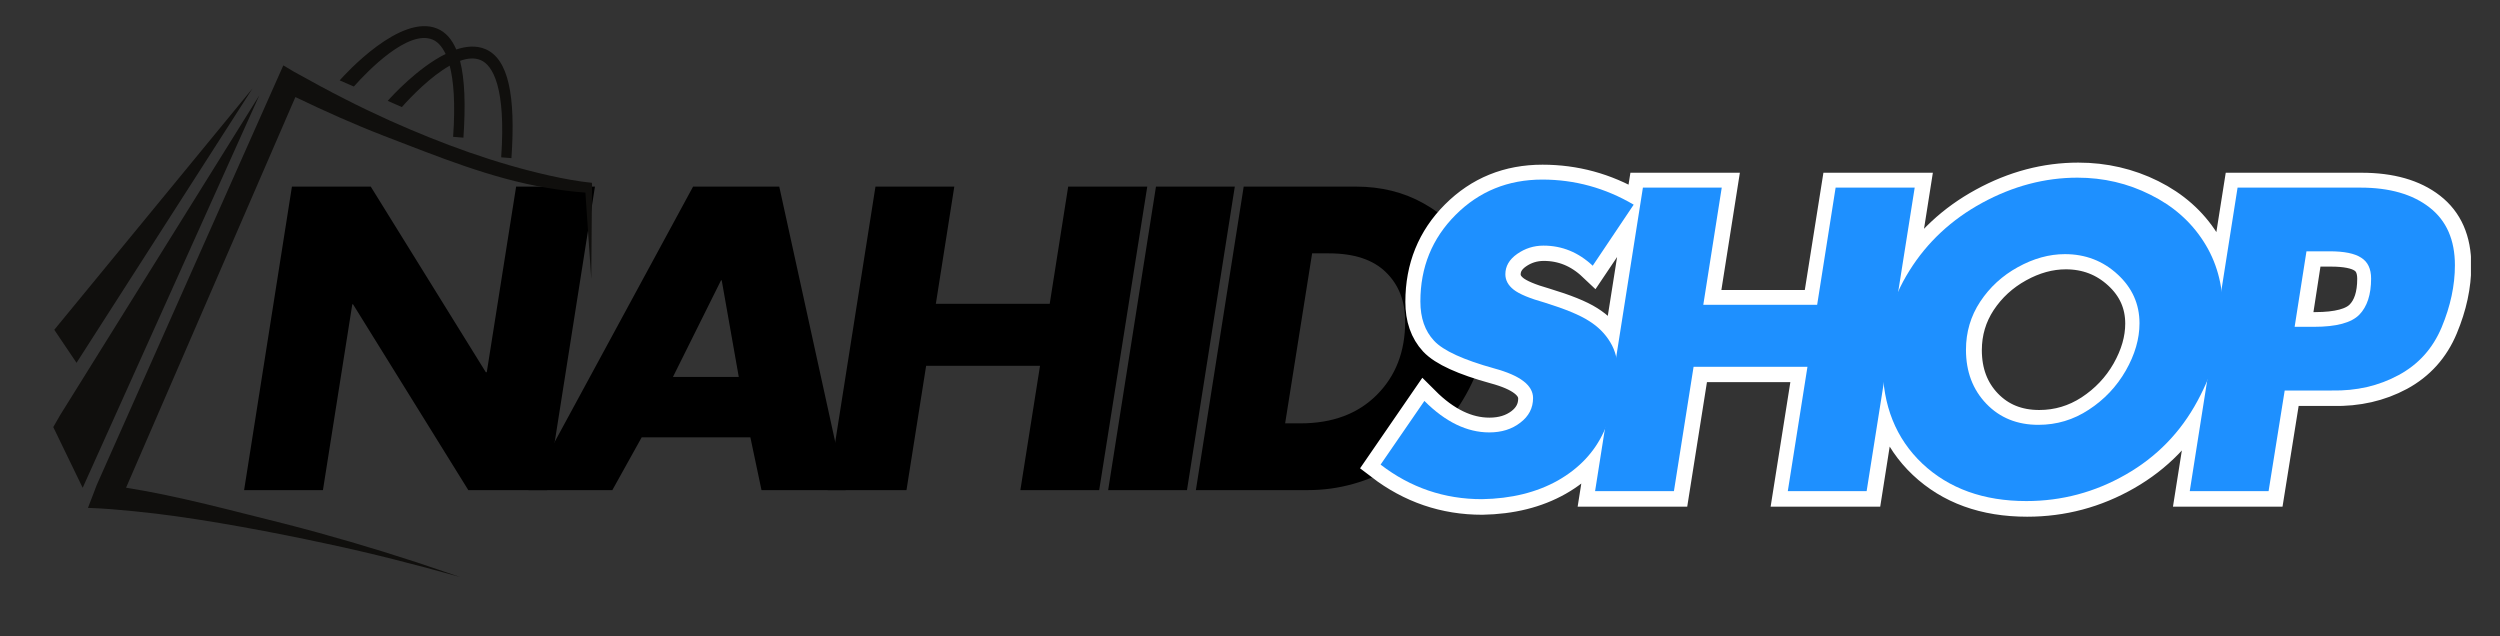 <svg xmlns="http://www.w3.org/2000/svg" xmlns:xlink="http://www.w3.org/1999/xlink" width="220" zoomAndPan="magnify" viewBox="0 0 165 42" height="56" preserveAspectRatio="xMidYMid meet" version="1.0"><rect x="0" y="0" width="165" height="42" fill="#333333" stroke="none"/><defs><g/><clipPath id="87fb307a9d"><path d="M 79 0 L 163.082 0 L 163.082 41.023 L 79 41.023 Z M 79 0 " clip-rule="nonzero"/></clipPath><clipPath id="4ff387bca6"><path d="M 5.773 4.305 L 39.074 4.305 L 39.074 38.082 L 5.773 38.082 Z M 5.773 4.305 " clip-rule="nonzero"/></clipPath><clipPath id="bb586296b9"><path d="M 3.516 6 L 18 6 L 18 33 L 3.516 33 Z M 3.516 6 " clip-rule="nonzero"/></clipPath><clipPath id="f0f81c88f0"><path d="M 3.516 5 L 17 5 L 17 24 L 3.516 24 Z M 3.516 5 " clip-rule="nonzero"/></clipPath></defs><g fill="#000000" fill-opacity="1"><g transform="translate(14.408, 32.347)"><g><path d="M 10.062 -20.031 L 17.656 -7.781 L 17.719 -7.781 L 19.656 -20.031 L 24.859 -20.031 L 21.703 0 L 16.5 0 L 8.891 -12.266 L 8.844 -12.266 L 6.906 0 L 1.703 0 L 4.859 -20.031 Z M 10.062 -20.031 "/></g></g></g><g fill="#000000" fill-opacity="1"><g transform="translate(34.993, 32.347)"><g><path d="M 16.438 -20.031 L 20.828 0 L 15.266 0 L 14.531 -3.484 L 7.359 -3.484 L 5.422 0 L -0.109 0 L 10.75 -20.031 Z M 9.422 -7.469 L 13.766 -7.469 L 12.641 -13.844 L 12.594 -13.844 Z M 9.422 -7.469 "/></g></g></g><g fill="#000000" fill-opacity="1"><g transform="translate(52.922, 32.347)"><g><path d="M 10.062 -20.031 L 8.844 -12.297 L 16.359 -12.297 L 17.578 -20.031 L 22.797 -20.031 L 19.625 0 L 14.422 0 L 15.719 -8.203 L 8.203 -8.203 L 6.906 0 L 1.703 0 L 4.859 -20.031 Z M 10.062 -20.031 "/></g></g></g><g fill="#000000" fill-opacity="1"><g transform="translate(71.435, 32.347)"><g><path d="M 10.062 -20.031 L 6.906 0 L 1.703 0 L 4.859 -20.031 Z M 10.062 -20.031 "/></g></g></g><g fill="#000000" fill-opacity="1"><g transform="translate(77.225, 32.347)"><g><path d="M 12.266 -20.031 C 13.93 -20.031 15.422 -19.66 16.734 -18.922 C 18.055 -18.191 19.094 -17.176 19.844 -15.875 C 20.602 -14.582 20.984 -13.203 20.984 -11.734 C 20.984 -9.723 20.438 -7.805 19.344 -5.984 C 18.258 -4.172 16.785 -2.719 14.922 -1.625 C 13.066 -0.539 11.129 0 9.109 0 L 1.703 0 L 4.859 -20.031 Z M 7.594 -4.406 L 8.609 -4.406 C 10.711 -4.406 12.391 -5.031 13.641 -6.281 C 14.891 -7.531 15.516 -9.145 15.516 -11.125 C 15.516 -12.469 15.094 -13.551 14.25 -14.375 C 13.406 -15.207 12.148 -15.625 10.484 -15.625 L 9.375 -15.625 Z M 7.594 -4.406 "/></g></g></g><g clip-path="url(#87fb307a9d)"><path stroke-linecap="butt" transform="matrix(0.414, 0, 0, 0.414, 90.051, 5.949)" fill="none" stroke-linejoin="miter" d="M 28.396 14.294 C 33.582 14.294 38.447 15.616 42.981 18.27 L 36.425 28.028 C 34.158 25.884 31.551 24.817 28.604 24.817 C 27.055 24.817 25.647 25.251 24.381 26.13 C 23.125 27.008 22.502 28.095 22.502 29.379 C 22.502 30.314 22.955 31.146 23.852 31.854 C 24.75 32.563 26.393 33.262 28.793 33.942 C 32.042 34.924 34.394 35.869 35.849 36.795 C 37.313 37.711 38.447 38.844 39.25 40.195 C 40.062 41.546 40.468 43.227 40.468 45.249 C 40.468 48.149 39.722 51.238 38.23 54.497 C 36.737 57.746 34.281 60.344 30.88 62.271 C 27.47 64.198 23.437 65.199 18.77 65.284 C 12.781 65.284 7.388 63.442 2.589 59.768 L 9.579 49.604 C 12.923 52.948 16.38 54.62 19.932 54.62 C 21.897 54.62 23.55 54.11 24.901 53.089 C 26.252 52.05 26.922 50.747 26.922 49.169 C 26.922 47.11 24.873 45.523 20.764 44.418 C 15.795 43.048 12.583 41.584 11.119 40.025 C 9.664 38.457 8.937 36.36 8.937 33.753 C 8.937 28.274 10.807 23.664 14.548 19.924 C 18.307 16.164 22.917 14.294 28.396 14.294 Z M 57.037 15.578 L 54.09 34.272 L 72.265 34.272 L 75.231 15.578 L 87.804 15.578 L 80.171 64 L 67.579 64 L 70.725 44.144 L 52.55 44.144 L 49.405 64 L 36.813 64 L 44.464 15.578 Z M 137 35.104 C 137 39.761 135.649 44.607 132.957 49.623 C 130.255 54.629 126.448 58.54 121.527 61.364 C 116.596 64.189 111.306 65.596 105.657 65.596 C 98.846 65.596 93.32 63.594 89.079 59.598 C 84.847 55.593 82.731 50.312 82.731 43.775 C 82.731 38.382 84.148 33.403 86.991 28.841 C 89.844 24.278 93.726 20.651 98.629 17.978 C 103.532 15.295 108.595 13.963 113.809 13.963 C 117.966 13.963 121.857 14.86 125.475 16.655 C 129.093 18.459 131.918 20.953 133.939 24.155 C 135.98 27.339 137 30.995 137 35.104 Z M 107.584 53.401 C 110.503 53.401 113.186 52.598 115.642 51.002 C 118.107 49.386 120.072 47.318 121.527 44.777 C 122.972 42.226 123.699 39.704 123.699 37.22 C 123.699 34.131 122.538 31.524 120.204 29.379 C 117.871 27.235 115.075 26.158 111.816 26.158 C 109.294 26.158 106.791 26.848 104.306 28.227 C 101.831 29.596 99.829 31.439 98.298 33.753 C 96.787 36.058 96.022 38.627 96.022 41.452 C 96.022 44.918 97.099 47.781 99.252 50.029 C 101.416 52.277 104.193 53.401 107.584 53.401 Z M 158.962 15.578 C 163.619 15.578 167.303 16.627 169.996 18.724 C 172.697 20.821 174.048 23.9 174.048 27.962 C 174.048 31.174 173.34 34.471 171.923 37.862 C 170.515 41.244 168.229 43.794 165.055 45.513 C 161.891 47.214 158.339 48.026 154.4 47.941 L 146.881 47.941 L 144.311 64 L 131.719 64 L 139.371 15.578 Z M 150.347 25.724 L 148.486 37.796 L 151.575 37.796 C 155.127 37.796 157.536 37.153 158.783 35.869 C 160.049 34.584 160.682 32.657 160.682 30.078 C 160.682 28.501 160.162 27.386 159.113 26.725 C 158.074 26.054 156.393 25.724 154.079 25.724 Z M 150.347 25.724 " stroke="#ffffff" stroke-width="4.818" stroke-opacity="1" stroke-miterlimit="4"/></g><g fill="#1e90ff" fill-opacity="1"><g transform="translate(90.057, 32.414)"><g><path d="M 11.734 -20.562 C 13.879 -20.562 15.891 -20.008 17.766 -18.906 L 15.062 -14.875 C 14.125 -15.758 13.039 -16.203 11.812 -16.203 C 11.176 -16.203 10.598 -16.02 10.078 -15.656 C 9.555 -15.289 9.297 -14.844 9.297 -14.312 C 9.297 -13.926 9.477 -13.586 9.844 -13.297 C 10.219 -13.004 10.906 -12.719 11.906 -12.438 C 13.25 -12.02 14.219 -11.617 14.812 -11.234 C 15.414 -10.859 15.883 -10.391 16.219 -9.828 C 16.562 -9.273 16.734 -8.582 16.734 -7.75 C 16.734 -6.551 16.422 -5.273 15.797 -3.922 C 15.18 -2.578 14.172 -1.504 12.766 -0.703 C 11.359 0.086 9.688 0.5 7.75 0.531 C 5.27 0.531 3.039 -0.227 1.062 -1.75 L 3.953 -5.953 C 5.336 -4.566 6.766 -3.875 8.234 -3.875 C 9.047 -3.875 9.727 -4.086 10.281 -4.516 C 10.844 -4.941 11.125 -5.484 11.125 -6.141 C 11.125 -6.984 10.273 -7.633 8.578 -8.094 C 6.523 -8.664 5.195 -9.273 4.594 -9.922 C 3.988 -10.566 3.688 -11.43 3.688 -12.516 C 3.688 -14.773 4.461 -16.68 6.016 -18.234 C 7.566 -19.785 9.473 -20.562 11.734 -20.562 Z M 11.734 -20.562 "/></g></g></g><g fill="#1e90ff" fill-opacity="1"><g transform="translate(103.573, 32.414)"><g><path d="M 10.062 -20.031 L 8.844 -12.297 L 16.359 -12.297 L 17.578 -20.031 L 22.797 -20.031 L 19.625 0 L 14.422 0 L 15.719 -8.203 L 8.203 -8.203 L 6.906 0 L 1.703 0 L 4.859 -20.031 Z M 10.062 -20.031 "/></g></g></g><g fill="#1e90ff" fill-opacity="1"><g transform="translate(122.082, 32.414)"><g><path d="M 24.625 -11.953 C 24.625 -10.023 24.066 -8.023 22.953 -5.953 C 21.836 -3.879 20.258 -2.258 18.219 -1.094 C 16.188 0.07 14 0.656 11.656 0.656 C 8.844 0.656 6.555 -0.164 4.797 -1.812 C 3.047 -3.469 2.172 -5.648 2.172 -8.359 C 2.172 -10.598 2.758 -12.66 3.938 -14.547 C 5.113 -16.43 6.719 -17.926 8.75 -19.031 C 10.781 -20.133 12.875 -20.688 15.031 -20.688 C 16.75 -20.688 18.352 -20.312 19.844 -19.562 C 21.344 -18.82 22.516 -17.789 23.359 -16.469 C 24.203 -15.156 24.625 -13.648 24.625 -11.953 Z M 12.453 -4.375 C 13.66 -4.375 14.77 -4.707 15.781 -5.375 C 16.801 -6.039 17.613 -6.898 18.219 -7.953 C 18.82 -9.004 19.125 -10.047 19.125 -11.078 C 19.125 -12.348 18.641 -13.426 17.672 -14.312 C 16.711 -15.195 15.555 -15.641 14.203 -15.641 C 13.16 -15.641 12.125 -15.352 11.094 -14.781 C 10.07 -14.219 9.242 -13.457 8.609 -12.5 C 7.984 -11.551 7.672 -10.492 7.672 -9.328 C 7.672 -7.891 8.117 -6.703 9.016 -5.766 C 9.91 -4.836 11.055 -4.375 12.453 -4.375 Z M 12.453 -4.375 "/></g></g></g><g fill="#1e90ff" fill-opacity="1"><g transform="translate(142.821, 32.414)"><g><path d="M 12.969 -20.031 C 14.895 -20.031 16.414 -19.594 17.531 -18.719 C 18.645 -17.852 19.203 -16.582 19.203 -14.906 C 19.203 -13.57 18.91 -12.207 18.328 -10.812 C 17.742 -9.414 16.797 -8.363 15.484 -7.656 C 14.172 -6.945 12.703 -6.609 11.078 -6.641 L 7.969 -6.641 L 6.906 0 L 1.703 0 L 4.859 -20.031 Z M 9.406 -15.828 L 8.625 -10.844 L 9.906 -10.844 C 11.375 -10.844 12.367 -11.109 12.891 -11.641 C 13.41 -12.172 13.672 -12.969 13.672 -14.031 C 13.672 -14.676 13.453 -15.133 13.016 -15.406 C 12.586 -15.688 11.895 -15.828 10.938 -15.828 Z M 9.406 -15.828 "/></g></g></g><g clip-path="url(#4ff387bca6)"><path fill="#100f0d" d="M 39.074 12.207 L 39.07 12.066 C 38.156 11.973 37.238 11.801 36.332 11.602 C 32.695 10.793 29.16 9.492 25.766 7.977 C 24.836 7.555 23.703 7.02 22.801 6.555 C 21.691 6 20.484 5.332 19.402 4.734 L 18.699 4.316 L 6.383 32.012 L 6.25 32.359 L 6.223 32.434 L 5.805 33.52 C 6.277 33.535 6.863 33.57 7.328 33.605 C 8.289 33.68 9.348 33.789 10.309 33.902 C 13.789 34.324 18.156 35.148 21.586 35.891 C 24.504 36.508 27.488 37.277 30.359 38.082 C 29.406 37.762 28.457 37.426 27.5 37.113 C 24.652 36.18 21.695 35.312 18.797 34.57 C 15.445 33.742 11.816 32.742 8.32 32.188 L 19.496 6.406 C 21.402 7.324 23.383 8.211 25.344 8.969 C 28.867 10.32 32.402 11.781 36.129 12.402 C 36.961 12.539 37.789 12.656 38.637 12.711 C 38.656 12.988 39.023 18.414 39.023 18.414 L 39.074 12.207 " fill-opacity="1" fill-rule="nonzero"/></g><g clip-path="url(#bb586296b9)"><path fill="#100f0d" d="M 3.969 27.398 L 3.516 28.188 L 5.457 32.195 L 17.113 6.297 L 3.969 27.398 " fill-opacity="1" fill-rule="nonzero"/></g><g clip-path="url(#f0f81c88f0)"><path fill="#100f0d" d="M 16.66 5.844 L 3.582 21.766 L 5.051 23.945 Z M 16.66 5.844 " fill-opacity="1" fill-rule="nonzero"/></g><path fill="#100f0d" d="M 28.551 2.613 C 28.848 2.738 29.156 3.02 29.41 3.562 C 27.574 4.469 25.852 6.359 25.59 6.656 L 26.523 7.066 C 27.137 6.375 28.418 5.047 29.68 4.336 C 29.938 5.324 30.062 6.816 29.906 9.031 L 30.586 9.086 C 30.734 6.926 30.676 5.234 30.363 4.016 C 30.852 3.84 31.32 3.797 31.719 3.965 C 32.52 4.297 33.402 5.773 33.078 10.383 L 33.754 10.438 C 34.043 6.305 33.555 3.875 32.027 3.238 C 31.438 2.992 30.781 3.043 30.113 3.266 C 29.82 2.578 29.406 2.113 28.855 1.887 C 26.441 0.883 22.812 4.859 22.418 5.305 L 23.355 5.711 C 24.316 4.625 26.945 1.945 28.551 2.613 " fill-opacity="1" fill-rule="nonzero"/></svg>